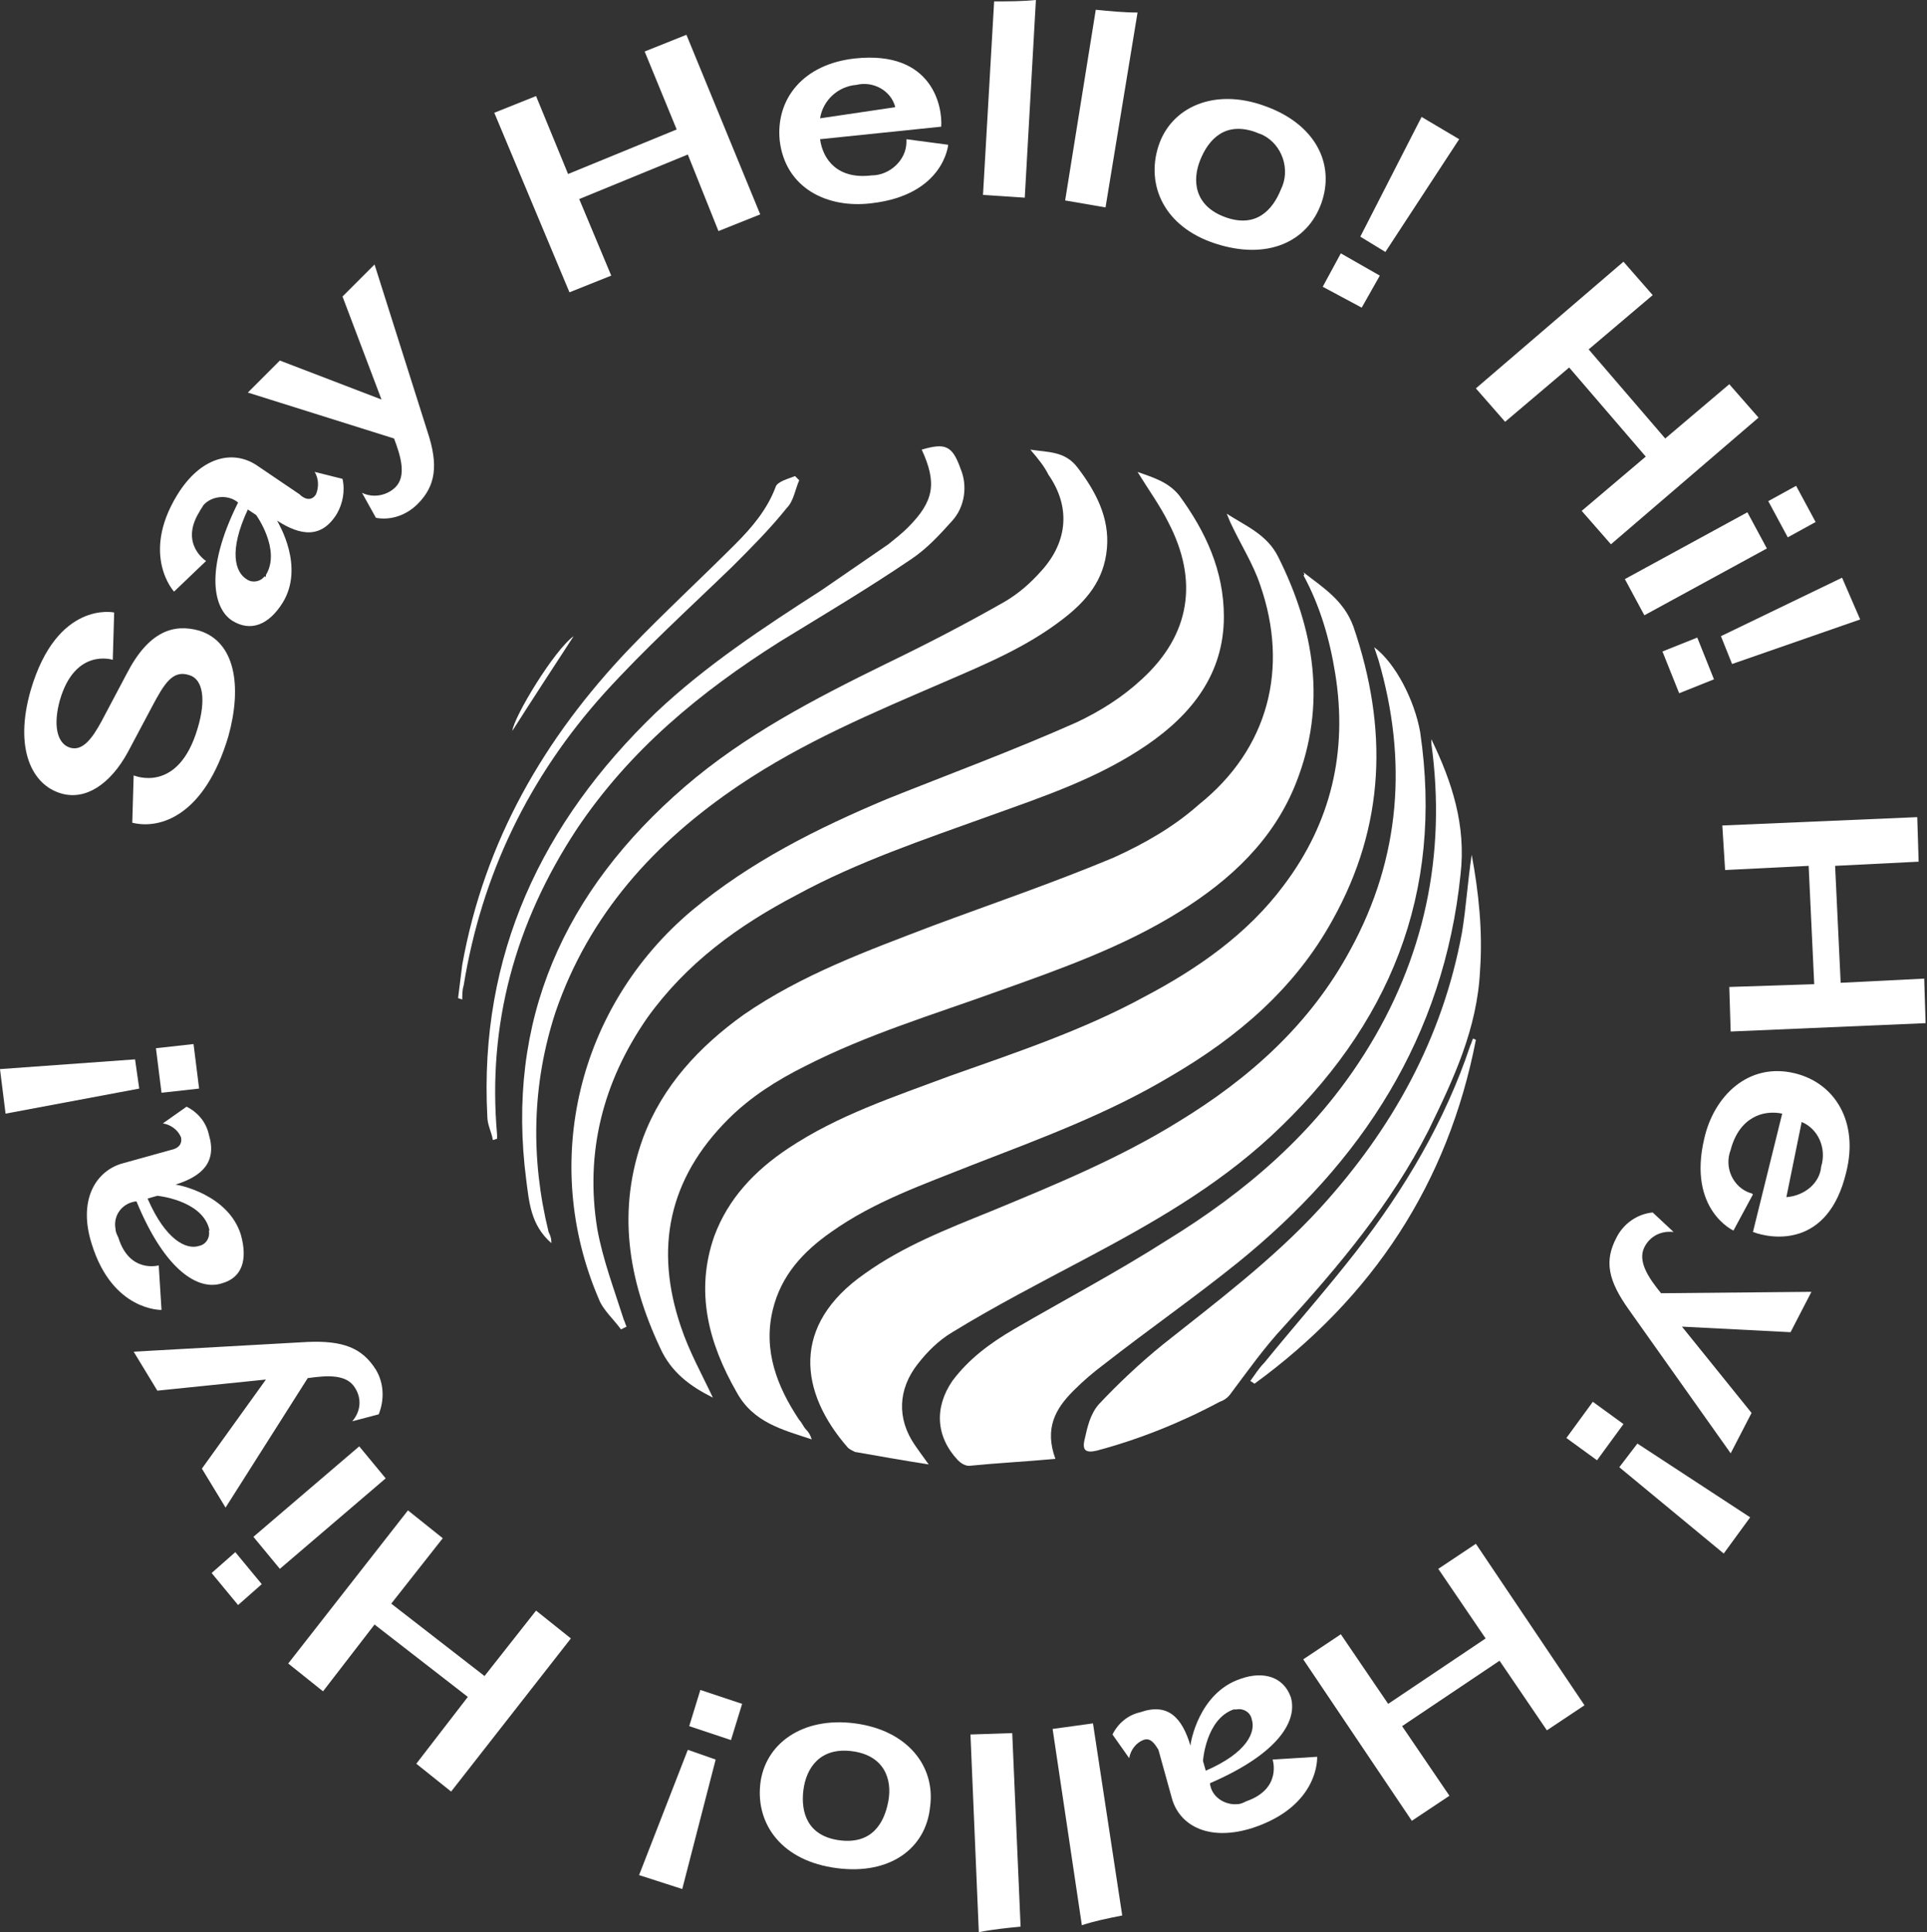 <?xml version="1.0" encoding="utf-8"?>
<!-- Generator: Adobe Illustrator 22.1.0, SVG Export Plug-In . SVG Version: 6.00 Build 0)  -->
<svg version="1.1" id="Calque_1" xmlns="http://www.w3.org/2000/svg" xmlns:xlink="http://www.w3.org/1999/xlink" x="0px" y="0px"
	 viewBox="0 0 138.4 138.8" style="enable-background:new 0 0 138.4 138.8;" xml:space="preserve">
<rect x="0" y="0" width="138.4" height="138.8" fill="#333333" stroke="none"/>
<style type="text/css">
	.st0{fill:#FFFFFF;}
</style>
<g id="Layer_2">
	<g id="Layer_1-2">
		<path class="st0" d="M9.1,48.4c1.6-3.1,3.4-3.6,5.2-3.1c2.6,0.8,3.1,4,2.1,7.6c-1.7,5.7-4.9,6.7-6.9,6.2l0.1-3.4
			c0,0,3.2,1.4,4.6-3.4c0.6-2,0.4-3.5-0.6-3.8c-1.2-0.4-1.8,0.6-2.7,2.3L9.2,54c-1.3,2.4-3.1,3.5-4.8,3c-2.1-0.6-3.4-3.2-2.2-7.4
			c1.9-6.5,6-5.6,6-5.6l-0.1,3.4c0,0-2.7-0.9-3.8,2.9c-0.5,1.8-0.2,3.1,0.7,3.4s1.6-0.6,2.3-1.9L9.1,48.4z"/>
		<path class="st0" d="M22.7,35.5c0.2-0.5,0.2-1.1-0.1-1.6l2,0.5c0.2,0.9,0,1.8-0.4,2.5c-1.1,1.8-2.6,1.6-4.3,0.5
			c0.1,0.2,2,3.3,0.4,5.9c-1,1.6-2.3,2.1-3.6,1.3s-2.1-3.5,0.4-8.5c-0.7-0.6-1.9-0.5-2.5,0.2c-0.1,0.2-0.2,0.3-0.3,0.5
			c-1.4,2.3,0.5,3.5,0.5,3.5l-2.3,2.2c0,0-2.4-2.6,0.2-6.9c1.7-2.8,4-3.3,5.7-2.2l3.1,2.1C21.9,35.9,22.4,36,22.7,35.5z M19.1,41.3
			c1.1-1.8-0.7-4.3-0.7-4.3l-0.6-0.4c-1.4,3-0.9,4.5-0.1,5c0.4,0.3,1,0.2,1.3-0.2C19.1,41.5,19.1,41.4,19.1,41.3z"/>
		<path class="st0" d="M17.8,28.2l2.3-2.3l7.3,2.8l-2.8-7.4l2.3-2.3l3.8,12c0.8,2.4,0.6,3.9-0.7,5.2c-0.8,0.8-1.9,1.2-3,1l-1-1.8
			c0.8,0.4,1.8,0.2,2.4-0.4c0.8-0.8,0.4-2.2-0.1-3.5L17.8,28.2z"/>
		<path class="st0" d="M49.4,11.1l-7.8,3.2l2.3,5.5l-3,1.2L35.5,8.1l3-1.2l2.3,5.6l7.8-3.2l-2.3-5.6l3-1.2l5.3,12.9l-3,1.2
			L49.4,11.1z"/>
		<path class="st0" d="M62.6,12.6c1.3,0,2.5-1.1,2.5-2.4c0-0.1,0-0.2,0-0.2l3,0.4c0,0-0.3,3.6-5.5,4.2c-3.2,0.4-6.2-1.1-6.6-4.5
			c-0.3-3,1.7-5.5,5.4-5.9c5.6-0.6,6.3,3.5,6.2,4.9L58.9,10C59.1,11.5,60.2,12.9,62.6,12.6z M61.5,6.1c-1.3,0.1-2.4,1.1-2.6,2.4
			l5.4-0.8C64,6.5,62.7,5.8,61.5,6.1z"/>
		<path class="st0" d="M71.4,0.1c1,0,2,0,3-0.1l-0.8,14.2l-3-0.2L71.4,0.1z"/>
		<path class="st0" d="M78.7,0.7c1,0.1,2,0.2,3,0.2l-2.3,14l-2.9-0.5L78.7,0.7z"/>
		<path class="st0" d="M90.8,7.6c3.7,1.3,5.1,4.2,4.1,7s-3.9,4.1-7.6,2.9s-5-4.2-4.1-7S87.2,6.3,90.8,7.6z M88,15.6
			c2.2,0.8,3.4-0.5,4-2c0.7-1.4,0.1-3.2-1.3-3.9c-0.2-0.1-0.3-0.1-0.5-0.2c-2.2-0.8-3.4,0.5-4,2S85.8,14.8,88,15.6L88,15.6z"/>
		<path class="st0" d="M96.3,18.2l2.8,1.6l-1.3,2.3L95,20.6L96.3,18.2z M104.8,10l-5.3,8.1L97.7,17l4.4-8.6L104.8,10z"/>
		<path class="st0" d="M118.2,32.8l-5.5-6.4l-4.6,3.9l-2.1-2.4l10.6-9.1l2.1,2.4l-4.6,3.9l5.5,6.4l4.6-3.9l2.1,2.4l-10.6,9.1
			l-2.1-2.4L118.2,32.8z"/>
		<path class="st0" d="M125.5,36.8l1.4,2.6l-8.8,4.8l-1.4-2.6L125.5,36.8z M129,34.9l1.4,2.6l-2,1.1L127,36L129,34.9z"/>
		<path class="st0" d="M121.9,45.8l1.2,3l-2.5,1l-1.2-3L121.9,45.8z M133.6,44.5l-9.2,3.2l-0.8-2l8.7-4.2L133.6,44.5z"/>
		<path class="st0" d="M130.3,70.7l-0.4-8.5l-6,0.3l-0.2-3.2l14-0.6l0.1,3.2l-6,0.3l0.4,8.4l6-0.3l0.1,3.2l-14,0.6l-0.1-3.2
			L130.3,70.7z"/>
		<path class="st0" d="M124.3,82.6c-0.5,1.3,0.2,2.7,1.4,3.1c0.1,0,0.2,0.1,0.2,0.1l-1.4,2.6c0,0-3.3-1.5-2.1-6.6
			c0.7-3.1,3.2-5.5,6.5-4.7c2.9,0.7,4.6,3.5,3.7,7.1c-1.3,5.5-5.4,4.8-6.7,4.3L128,80C126.6,79.7,124.9,80.3,124.3,82.6z
			 M130.8,83.8c0.4-1.3-0.2-2.7-1.4-3.2l-1.1,5.4C129.6,85.9,130.7,85,130.8,83.8z"/>
		<path class="st0" d="M130.1,92.8l-1.5,2.9l-7.8-0.4l5,6.2l-1.5,2.9L117,94.1c-1.5-2.1-1.8-3.5-0.9-5.2c0.5-1,1.5-1.7,2.6-1.8
			l1.5,1.4c-0.9-0.1-1.7,0.3-2.1,1.1c-0.5,1,0.3,2.2,1.2,3.3L130.1,92.8z"/>
		<path class="st0" d="M116.6,102.3l-1.9,2.6l-2.2-1.6l1.9-2.6L116.6,102.3z M123.8,111.6l-7.5-6.2l1.3-1.7l8.1,5.3L123.8,111.6z"/>
		<path class="st0" d="M99.7,122.4l7-4.7l-3.4-5l2.7-1.8l7.8,11.6l-2.7,1.8l-3.4-5l-7,4.7l3.4,5l-2.7,1.8l-7.8-11.6l2.7-1.8
			L99.7,122.4z"/>
		<path class="st0" d="M82.1,125c-0.5,0.2-0.9,0.7-1,1.3l-1.2-1.7c0.4-0.8,1.1-1.4,2-1.6c2-0.7,3,0.4,3.6,2.4c0-0.2,0.6-3.8,3.6-4.8
			c1.7-0.6,3.1-0.1,3.6,1.3c0.5,1.6-0.7,4-5.8,6.2c0.1,1,1.1,1.6,2,1.5c0.2,0,0.4-0.1,0.6-0.2c2.6-0.9,1.9-3,1.9-3l3.2-0.2
			c0,0,0.2,3.5-4.6,5.1c-3.1,1-5.2-0.1-5.8-2l-1-3.6C82.9,125.2,82.6,124.8,82.1,125z M88.6,122.8c-2,0.7-2.2,3.7-2.2,3.7l0.2,0.7
			c3-1.3,3.6-2.8,3.3-3.7c-0.1-0.5-0.6-0.8-1.1-0.7C88.7,122.8,88.6,122.8,88.6,122.8L88.6,122.8z"/>
		<path class="st0" d="M80.6,137.6c-1,0.2-2,0.4-2.9,0.7l-2.1-14.1l2.9-0.4L80.6,137.6z"/>
		<path class="st0" d="M73.3,138.4c-1,0.1-2,0.2-3,0.4l-0.6-14.2l3-0.1L73.3,138.4z"/>
		<path class="st0" d="M60.1,134.2c-3.9-0.5-5.8-3.1-5.5-6s3-4.9,6.8-4.4s5.8,3.1,5.4,6C66.5,132.8,63.9,134.7,60.1,134.2z
			 M61.2,125.8c-2.3-0.3-3.3,1.2-3.5,2.8s0.3,3.3,2.6,3.6s3.2-1.2,3.5-2.8S63.5,126.1,61.2,125.8z"/>
		<path class="st0" d="M45.9,134.7l3.5-9l2,0.7l-2.4,9.3L45.9,134.7z M52.5,125l-3-1l0.8-2.6l3,1L52.5,125z"/>
		<path class="st0" d="M28.1,115.2l6.7,5.2l3.7-4.7l2.5,2l-8.6,11l-2.5-2l3.7-4.8l-6.7-5.2l-3.7,4.8l-2.5-2l8.6-11l2.5,2L28.1,115.2
			z"/>
		<path class="st0" d="M17.1,115.3l-1.9-2.3l1.7-1.5l1.9,2.3L17.1,115.3z M20.1,112.7l-1.9-2.3l7.6-6.5l1.9,2.3L20.1,112.7z"/>
		<path class="st0" d="M16.2,108.3l-1.7-2.8l4.6-6.4l-7.8,0.8l-1.7-2.8l12.5-0.7c2.5-0.1,3.9,0.4,4.9,2c0.6,1,0.6,2.2,0.2,3.2
			l-1.9,0.5c0.6-0.7,0.7-1.6,0.2-2.4c-0.6-1-2-0.9-3.4-0.7L16.2,108.3z"/>
		<path class="st0" d="M13,81.7c-0.2-0.5-0.7-0.9-1.3-1l1.7-1.2c0.8,0.4,1.4,1.1,1.6,2c0.6,2-0.5,3-2.4,3.6c0.2,0,3.8,0.7,4.7,3.6
			c0.5,1.8,0.1,3.1-1.4,3.5c-1.6,0.5-4-0.8-6.1-5.9c-1,0.1-1.7,1-1.5,2c0,0.2,0.1,0.4,0.2,0.6c0.8,2.6,2.9,2,2.9,2l0.2,3.2
			c0,0-3.5,0.1-5-4.7c-1-3.1,0.2-5.2,2.1-5.8l3.6-1C12.8,82.5,13.1,82.2,13,81.7z M15,88.2c-0.6-2-3.7-2.3-3.7-2.3l-0.7,0.2
			c1.3,3,2.8,3.7,3.7,3.4c0.5-0.1,0.8-0.6,0.7-1.1C15.1,88.4,15,88.3,15,88.2z"/>
		<path class="st0" d="M0,76.8l9.7-0.7l0.3,2.1L0.4,80L0,76.8z M11.6,78.5l-0.4-3.2l2.7-0.3l0.4,3.2L11.6,78.5z"/>
	</g>
</g>
<g id="Layer_2_1_">
	<g id="Version_4">
		<path class="st0" d="M93.6,41.1c1.4,1.1,2.9,2,3.6,3.9c2.5,7.3,2.3,14.3-1.5,21.1C93,71,88.9,74.5,84.1,77.3
			c-4.5,2.7-9.4,4.5-14.3,6.4c-3.5,1.4-7,2.6-10.1,4.8c-2,1.4-3.6,3.1-4.2,5.6c-0.7,2.9,0.3,5.5,1.9,7.9c0.2,0.2,0.3,0.5,0.5,0.7
			s0.3,0.4,0.4,0.7c-2.1-0.7-4.2-1.2-5.4-3.4c-2-3.5-3-7.2-1.6-11.2c1-2.7,2.9-4.7,5.3-6.3c3.6-2.4,7.6-3.7,11.6-5.2
			c4.8-1.7,9.6-3.3,14-5.7c3.8-2,7.4-4.5,10-8c3.4-4.5,4.6-9.6,3.7-15.2c-0.4-2.5-1.1-4.9-2.3-7.1C93.7,41.4,93.7,41.2,93.6,41.1z"
			/>
		<path class="st0" d="M51.2,100.4c-1.6-0.8-3-1.8-3.8-3.6c-2.3-4.9-3.1-9.9-1.2-15.1c1.4-3.7,4-6.5,7.2-8.8
			c4.2-2.9,8.9-4.6,13.6-6.4c4.3-1.6,8.7-3.1,13-4.9c2.2-1,4.3-2.2,6.1-3.8c5-4,6.5-9.8,4.4-15.8c-0.5-1.5-1.4-2.9-2.1-4.4
			c-0.1-0.2-0.2-0.5-0.3-0.7c1.4,0.9,2.9,1.5,3.7,3.1c2.6,5.2,3.5,10.6,1.3,16.2c-1.6,4.1-4.7,7-8.4,9.3c-4,2.5-8.5,4.1-13,5.7
			c-4.7,1.7-9.4,3.1-13.9,5.4c-2,1-3.9,2.2-5.5,3.8c-4.3,4.3-5.3,9.3-3.4,14.9C49.5,97.1,50.4,98.7,51.2,100.4z"/>
		<path class="st0" d="M66.7,105.2c-1.9-0.3-3.6-0.6-5.3-0.9c-0.2-0.1-0.4-0.2-0.5-0.3c-3.5-4-4.1-8.8,1.2-12.5
			c2.8-2,5.9-3.2,9.1-4.5c4.6-1.9,9.2-3.8,13.4-6.4c5.1-3.1,9.5-7,12.4-12.4c3.6-6.6,4.1-13.6,2-20.8c-0.1-0.3-0.2-0.6-0.3-0.9
			c1.5,1.1,2.9,3.8,3.3,6.1c1.7,11.6-2.2,21.1-10.7,29c-4,3.7-8.6,6.3-13.3,8.8c-3.2,1.7-6.5,3.4-9.6,5.3c-1,0.6-1.8,1.4-2.5,2.3
			c-1.4,1.8-1.5,3.9-0.2,5.8C65.9,104.1,66.2,104.5,66.7,105.2z"/>
		<path class="st0" d="M102.8,53.1c1.5,3.1,2.5,6.2,2.1,9.7c-1.2,11.7-7.1,20.7-16,27.9c-3.1,2.5-6.4,4.8-9.6,7.3
			c-0.8,0.6-1.5,1.2-2.2,1.9c-1.3,1.3-2.1,2.7-1.3,4.9c-2.2,0.2-4.2,0.3-6.2,0.5c-0.3,0-0.6-0.2-0.8-0.4c-1.6-1.7-1.7-3.8-0.4-5.7
			c1.2-1.6,2.7-2.7,4.4-3.7c3.6-2.1,7.4-4.1,11-6.4c5.7-3.5,10.6-7.7,14.2-13.4c4.3-6.8,5.9-14.3,4.8-22.3
			C102.8,53.4,102.8,53.2,102.8,53.1z"/>
		<path class="st0" d="M44.6,95.5c-0.5-0.7-1.3-1.4-1.6-2.2c-4.2-9.8-1.5-21,6.7-27.9c4.2-3.5,9-5.9,14-8c4.5-1.8,9.1-3.5,13.6-5.5
			c1.7-0.8,3.3-1.8,4.7-3.1c3.5-3.2,4.1-7.1,1.9-11.3c-0.6-1.2-1.4-2.3-2.2-3.6c1.1,0.4,2.2,0.7,3,1.7c1.9,2.6,3.2,5.4,3.2,8.7
			c0,4.1-2.3,7-5.5,9.2c-3.5,2.4-7.4,3.7-11.3,5.1c-4.7,1.7-9.5,3.3-13.9,5.7c-4.2,2.2-7.9,4.9-10.7,8.8c-3.2,4.6-4.5,9.7-3.6,15.2
			c0.4,2.2,1.2,4.3,1.9,6.5c0.1,0.2,0.1,0.3,0.2,0.5L44.6,95.5z"/>
		<path class="st0" d="M105.7,61.4c0.5,2.7,0.8,5.5,0.6,8.3c-0.2,4.2-1.9,7.8-3.7,11.5c-2.7,5.3-6.4,9.7-10.4,14.1
			c-1.4,1.5-2.6,3.2-3.8,4.8c-0.2,0.3-0.5,0.5-0.8,0.6c-2.8,1.5-5.8,2.7-8.8,3.5c-0.8,0.2-1.1,0-0.9-0.8c0.2-0.9,0.4-1.8,1-2.5
			c1.4-1.5,3-3,4.6-4.3c3.9-3.1,7.9-6.1,11.3-9.8c5.2-5.7,8.8-12.2,10.2-19.8C105.3,65.2,105.4,63.4,105.7,61.4z"/>
		<path class="st0" d="M39.6,89.3c-1.5-1.3-1.6-3-1.8-4.5C36.3,73.3,40.5,64,49.2,56.5c4.3-3.7,9.3-6.3,14.4-8.8
			c2.9-1.4,5.8-2.9,8.6-4.5c1-0.6,1.8-1.3,2.6-2.2c1.9-2.1,2.1-4.6,0.5-6.9C75,33.5,74.6,33,74,32.3c1.3,0.2,2.5,0.1,3.4,1.3
			c1.3,1.7,2.3,3.6,2.1,5.8c-0.2,2.3-1.5,3.8-3.2,5.1c-2.6,2-5.5,3.2-8.5,4.5c-5.1,2.2-10.1,4.3-14.7,7.4
			c-6.1,4.1-10.8,9.3-13.2,16.3c-1.7,5.2-1.8,10.5-0.5,15.8C39.5,88.7,39.6,88.9,39.6,89.3z"/>
		<path class="st0" d="M35.4,81.9c-0.1-0.6-0.4-1.1-0.4-1.7c-0.6-11.6,3.9-21.1,12.1-29c3.6-3.4,7.7-6.1,11.9-8.8
			c1.6-1.1,3.2-2.2,4.8-3.3c0.5-0.4,1-0.8,1.4-1.2c1.9-1.9,2.1-3.2,1-5.6c1.7-0.5,2.2-0.3,2.8,1.4c0.5,1.2,0.3,2.7-0.6,3.7
			s-1.8,2-3,2.8c-3.1,2.1-6.3,4-9.4,5.9c-5.7,3.6-10.8,7.8-14.6,13.5c-4.4,6.7-6.4,14-5.7,21.9c0,0.1,0,0.2,0,0.3L35.4,81.9z"/>
		<path class="st0" d="M106,74.7c-2,10.3-7.4,18.5-15.9,24.7l-0.3-0.2c0.3-0.4,0.6-0.9,1-1.3c2.2-2.7,4.5-5.3,6.6-8
			c3.5-4.5,6.4-9.4,8.2-14.8c0.1-0.2,0.1-0.3,0.2-0.5L106,74.7z"/>
		<path class="st0" d="M32.9,71.7c0.1-0.8,0.2-1.6,0.3-2.4c1.6-8.9,5.9-16.3,12-22.7c2.5-2.6,5.1-5,7.6-7.5c1.2-1.2,2.3-2.5,2.9-4.1
			c0.1-0.4,0.9-0.6,1.4-0.8l0.3,0.3c-0.3,0.7-0.4,1.5-0.9,2c-1.2,1.5-2.6,2.9-3.9,4.2c-3.1,3-6.3,5.9-9.2,9.1c-5.4,6-8.8,13-10.1,21
			c-0.1,0.3-0.1,0.7-0.1,1L32.9,71.7z"/>
		<path class="st0" d="M41.2,45.7c-1.5,2.3-3,4.6-4.4,6.8C36.9,51.5,39.8,46.7,41.2,45.7z"/>
	</g>
</g>
</svg>
